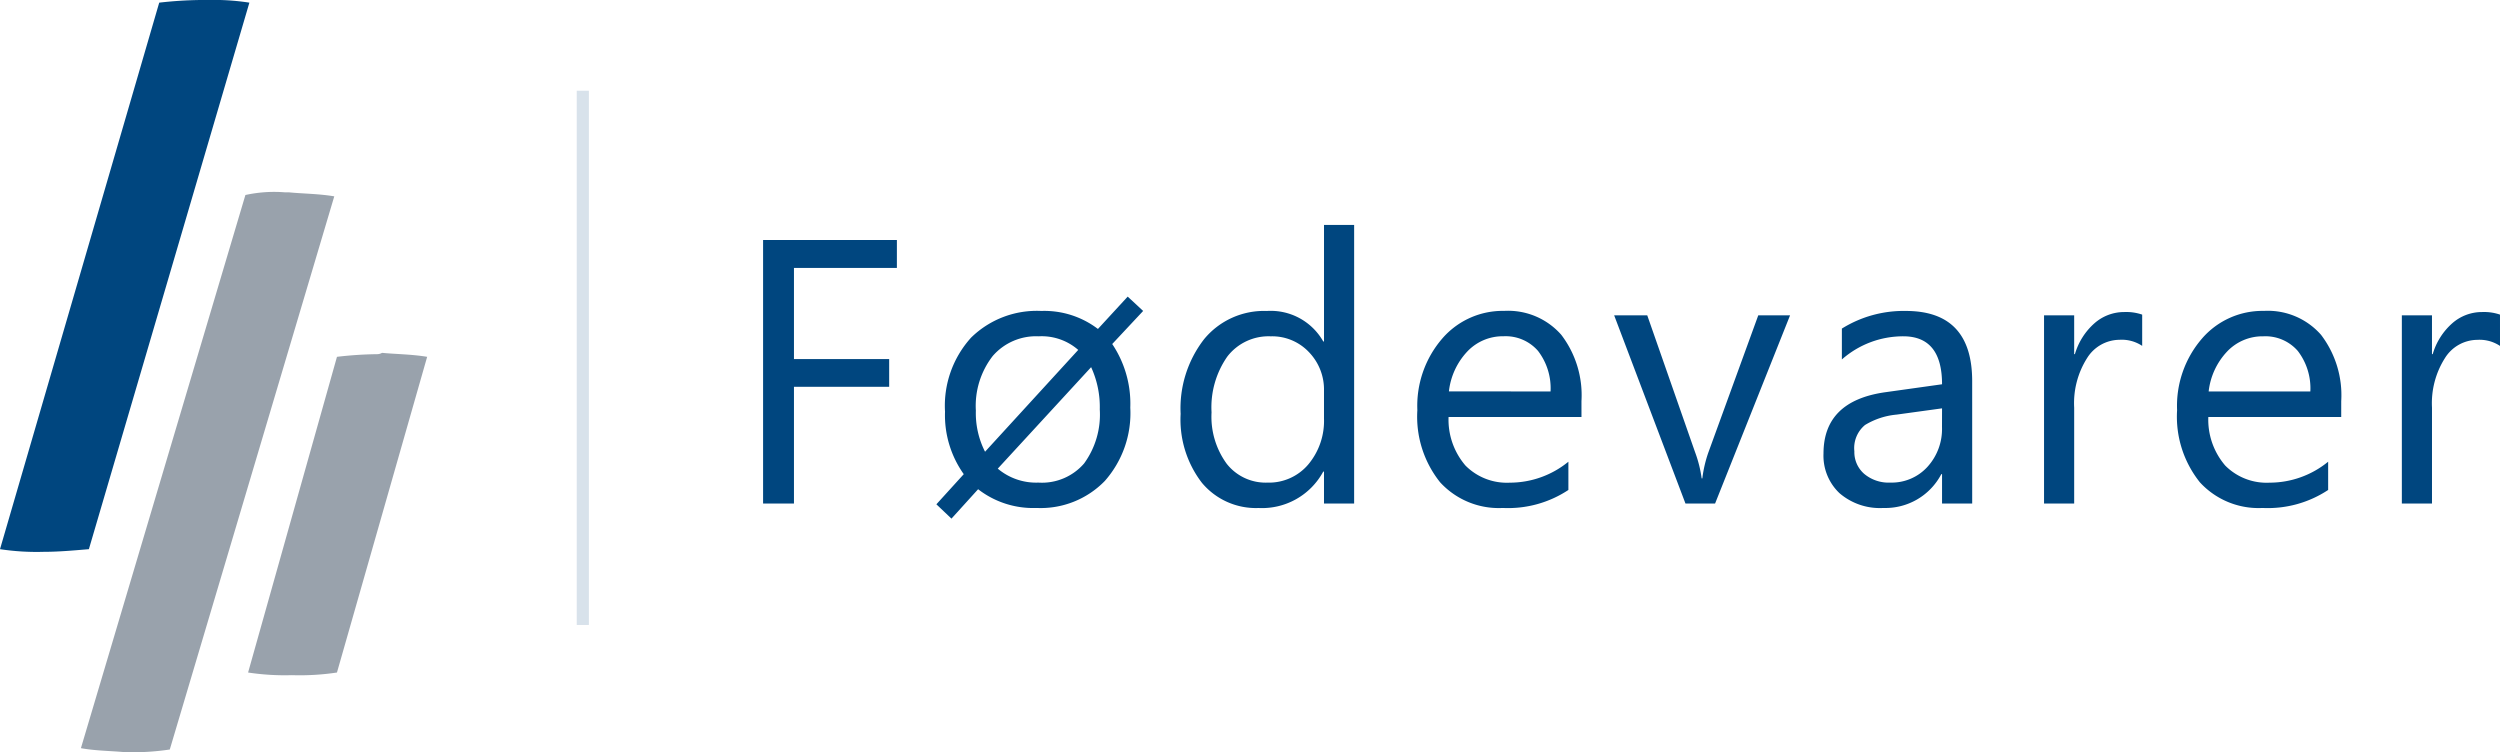 <?xml version="1.0" encoding="UTF-8"?> <svg xmlns="http://www.w3.org/2000/svg" width="205.894" height="61.944" viewBox="0 0 205.894 61.944"><g transform="translate(-142 -9.528)"><g transform="translate(147.273 -14.731)"><g transform="translate(-5.273 24.259)"><g transform="translate(0 0)"><path d="M266.2,30.7Z" transform="translate(-245.661 -30.482)" fill="none"></path><path d="M268.9,44.9Z" transform="translate(-245.411 -29.168)" fill="none"></path><path d="M254.72,75.729l13.219-45.011h0a19.387,19.387,0,0,0-3.5-.218H263.9a33.088,33.088,0,0,0-3.387.218L247.4,75.729a19.979,19.979,0,0,0,3.605.218C252.207,75.948,253.409,75.839,254.72,75.729Z" transform="translate(-247.4 -30.5)" fill="#00467f"></path><path d="M267.047,45.222,253.5,90.779c1.2.219,2.4.219,3.605.328a20.589,20.589,0,0,0,3.714-.218l13.547-45.557c-1.311-.218-2.622-.218-3.714-.328h-.328A11.059,11.059,0,0,0,267.047,45.222Z" transform="translate(-246.836 -29.162)" fill="#99a2ac"></path><path d="M276.7,57.209a30.941,30.941,0,0,0-3.278.218l-7.32,26a19.98,19.98,0,0,0,3.605.218,20.588,20.588,0,0,0,3.714-.218l7.429-26c-1.311-.218-2.622-.218-3.714-.328A.826.826,0,0,1,276.7,57.209Z" transform="translate(-245.67 -28.04)" fill="#99a2ac"></path></g></g></g><path d="M13.865-19.405H5.389V-11.9h7.841v2.286H5.389V0H2.846V-21.706h11.02Zm20.282,3.542L31.6-13.139A8.822,8.822,0,0,1,33.088-7.9a8.432,8.432,0,0,1-2.1,6.04A7.364,7.364,0,0,1,25.368.363a7.4,7.4,0,0,1-4.813-1.544L18.36,1.241,17.118.061l2.255-2.482A8.377,8.377,0,0,1,17.83-7.568a8.346,8.346,0,0,1,2.149-6.1,7.724,7.724,0,0,1,5.782-2.195,7.285,7.285,0,0,1,4.662,1.483l2.452-2.664ZM28.8-12.654a4.57,4.57,0,0,0-3.254-1.12,4.716,4.716,0,0,0-3.792,1.627,6.707,6.707,0,0,0-1.385,4.488,7.015,7.015,0,0,0,.757,3.391Zm1.06,1.423L22.174-2.876a4.9,4.9,0,0,0,3.345,1.15A4.589,4.589,0,0,0,29.281-3.3a6.829,6.829,0,0,0,1.294-4.45A7.848,7.848,0,0,0,29.864-11.231ZM51.523,0H49.041V-2.634H48.98a5.731,5.731,0,0,1-5.328,3,5.789,5.789,0,0,1-4.67-2.081,8.538,8.538,0,0,1-1.748-5.669,9.289,9.289,0,0,1,1.938-6.161,6.39,6.39,0,0,1,5.162-2.316,4.969,4.969,0,0,1,4.647,2.513h.061v-9.6h2.482ZM49.041-7.008V-9.294A4.434,4.434,0,0,0,47.8-12.473a4.163,4.163,0,0,0-3.148-1.3,4.287,4.287,0,0,0-3.572,1.665,7.3,7.3,0,0,0-1.3,4.6,6.562,6.562,0,0,0,1.249,4.231,4.081,4.081,0,0,0,3.353,1.552,4.24,4.24,0,0,0,3.368-1.5A5.583,5.583,0,0,0,49.041-7.008Zm21.205-.121H59.3a5.8,5.8,0,0,0,1.393,4,4.8,4.8,0,0,0,3.663,1.408,7.616,7.616,0,0,0,4.813-1.726V-1.12a9,9,0,0,1-5.4,1.483,6.551,6.551,0,0,1-5.162-2.112,8.643,8.643,0,0,1-1.877-5.941,8.476,8.476,0,0,1,2.051-5.9,6.576,6.576,0,0,1,5.094-2.278A5.827,5.827,0,0,1,68.581-13.9a8.2,8.2,0,0,1,1.665,5.464ZM67.7-9.233a5.051,5.051,0,0,0-1.037-3.345,3.533,3.533,0,0,0-2.838-1.2,4.01,4.01,0,0,0-2.982,1.256,5.7,5.7,0,0,0-1.514,3.285ZM87.425-15.5,81.249,0H78.812L72.939-15.5h2.725L79.6-4.238a10.108,10.108,0,0,1,.545,2.165H80.2a10.236,10.236,0,0,1,.484-2.1L84.806-15.5Zm15,15.5H99.942V-2.422h-.061A5.2,5.2,0,0,1,95.113.363,5.1,5.1,0,0,1,91.488-.863a4.248,4.248,0,0,1-1.309-3.254q0-4.344,5.116-5.056l4.647-.651q0-3.951-3.194-3.951a7.63,7.63,0,0,0-5.056,1.907V-14.41a9.606,9.606,0,0,1,5.268-1.453q5.464,0,5.464,5.782ZM99.942-7.841,96.2-7.326a6.07,6.07,0,0,0-2.6.855A2.466,2.466,0,0,0,92.721-4.3a2.366,2.366,0,0,0,.81,1.854,3.129,3.129,0,0,0,2.157.719,3.984,3.984,0,0,0,3.05-1.294,4.624,4.624,0,0,0,1.2-3.277Zm16.483-5.146a3.036,3.036,0,0,0-1.877-.5,3.168,3.168,0,0,0-2.656,1.5A6.928,6.928,0,0,0,110.824-7.9V0h-2.482V-15.5h2.482v3.194h.061a5.412,5.412,0,0,1,1.62-2.551,3.693,3.693,0,0,1,2.437-.916,4.053,4.053,0,0,1,1.483.212Zm16.392,5.858H121.872a5.8,5.8,0,0,0,1.393,4,4.8,4.8,0,0,0,3.663,1.408,7.616,7.616,0,0,0,4.813-1.726V-1.12a9,9,0,0,1-5.4,1.483,6.551,6.551,0,0,1-5.162-2.112A8.643,8.643,0,0,1,119.3-7.689a8.476,8.476,0,0,1,2.051-5.9,6.576,6.576,0,0,1,5.094-2.278,5.827,5.827,0,0,1,4.708,1.968,8.2,8.2,0,0,1,1.665,5.464Zm-2.543-2.1a5.051,5.051,0,0,0-1.037-3.345,3.533,3.533,0,0,0-2.838-1.2,4.01,4.01,0,0,0-2.982,1.256A5.7,5.7,0,0,0,121.9-9.233Zm15.62-3.754a3.036,3.036,0,0,0-1.877-.5,3.168,3.168,0,0,0-2.656,1.5A6.928,6.928,0,0,0,140.293-7.9V0H137.81V-15.5h2.482v3.194h.061a5.412,5.412,0,0,1,1.62-2.551,3.693,3.693,0,0,1,2.437-.916,4.053,4.053,0,0,1,1.483.212Z" transform="translate(202 51)" fill="#00467f"></path><path d="M689.689,497.3v44" transform="translate(-499.689 -480.3)" fill="#b2c7d8" stroke="#b2c7d8" stroke-width="1" opacity="0.5"></path></g></svg> 